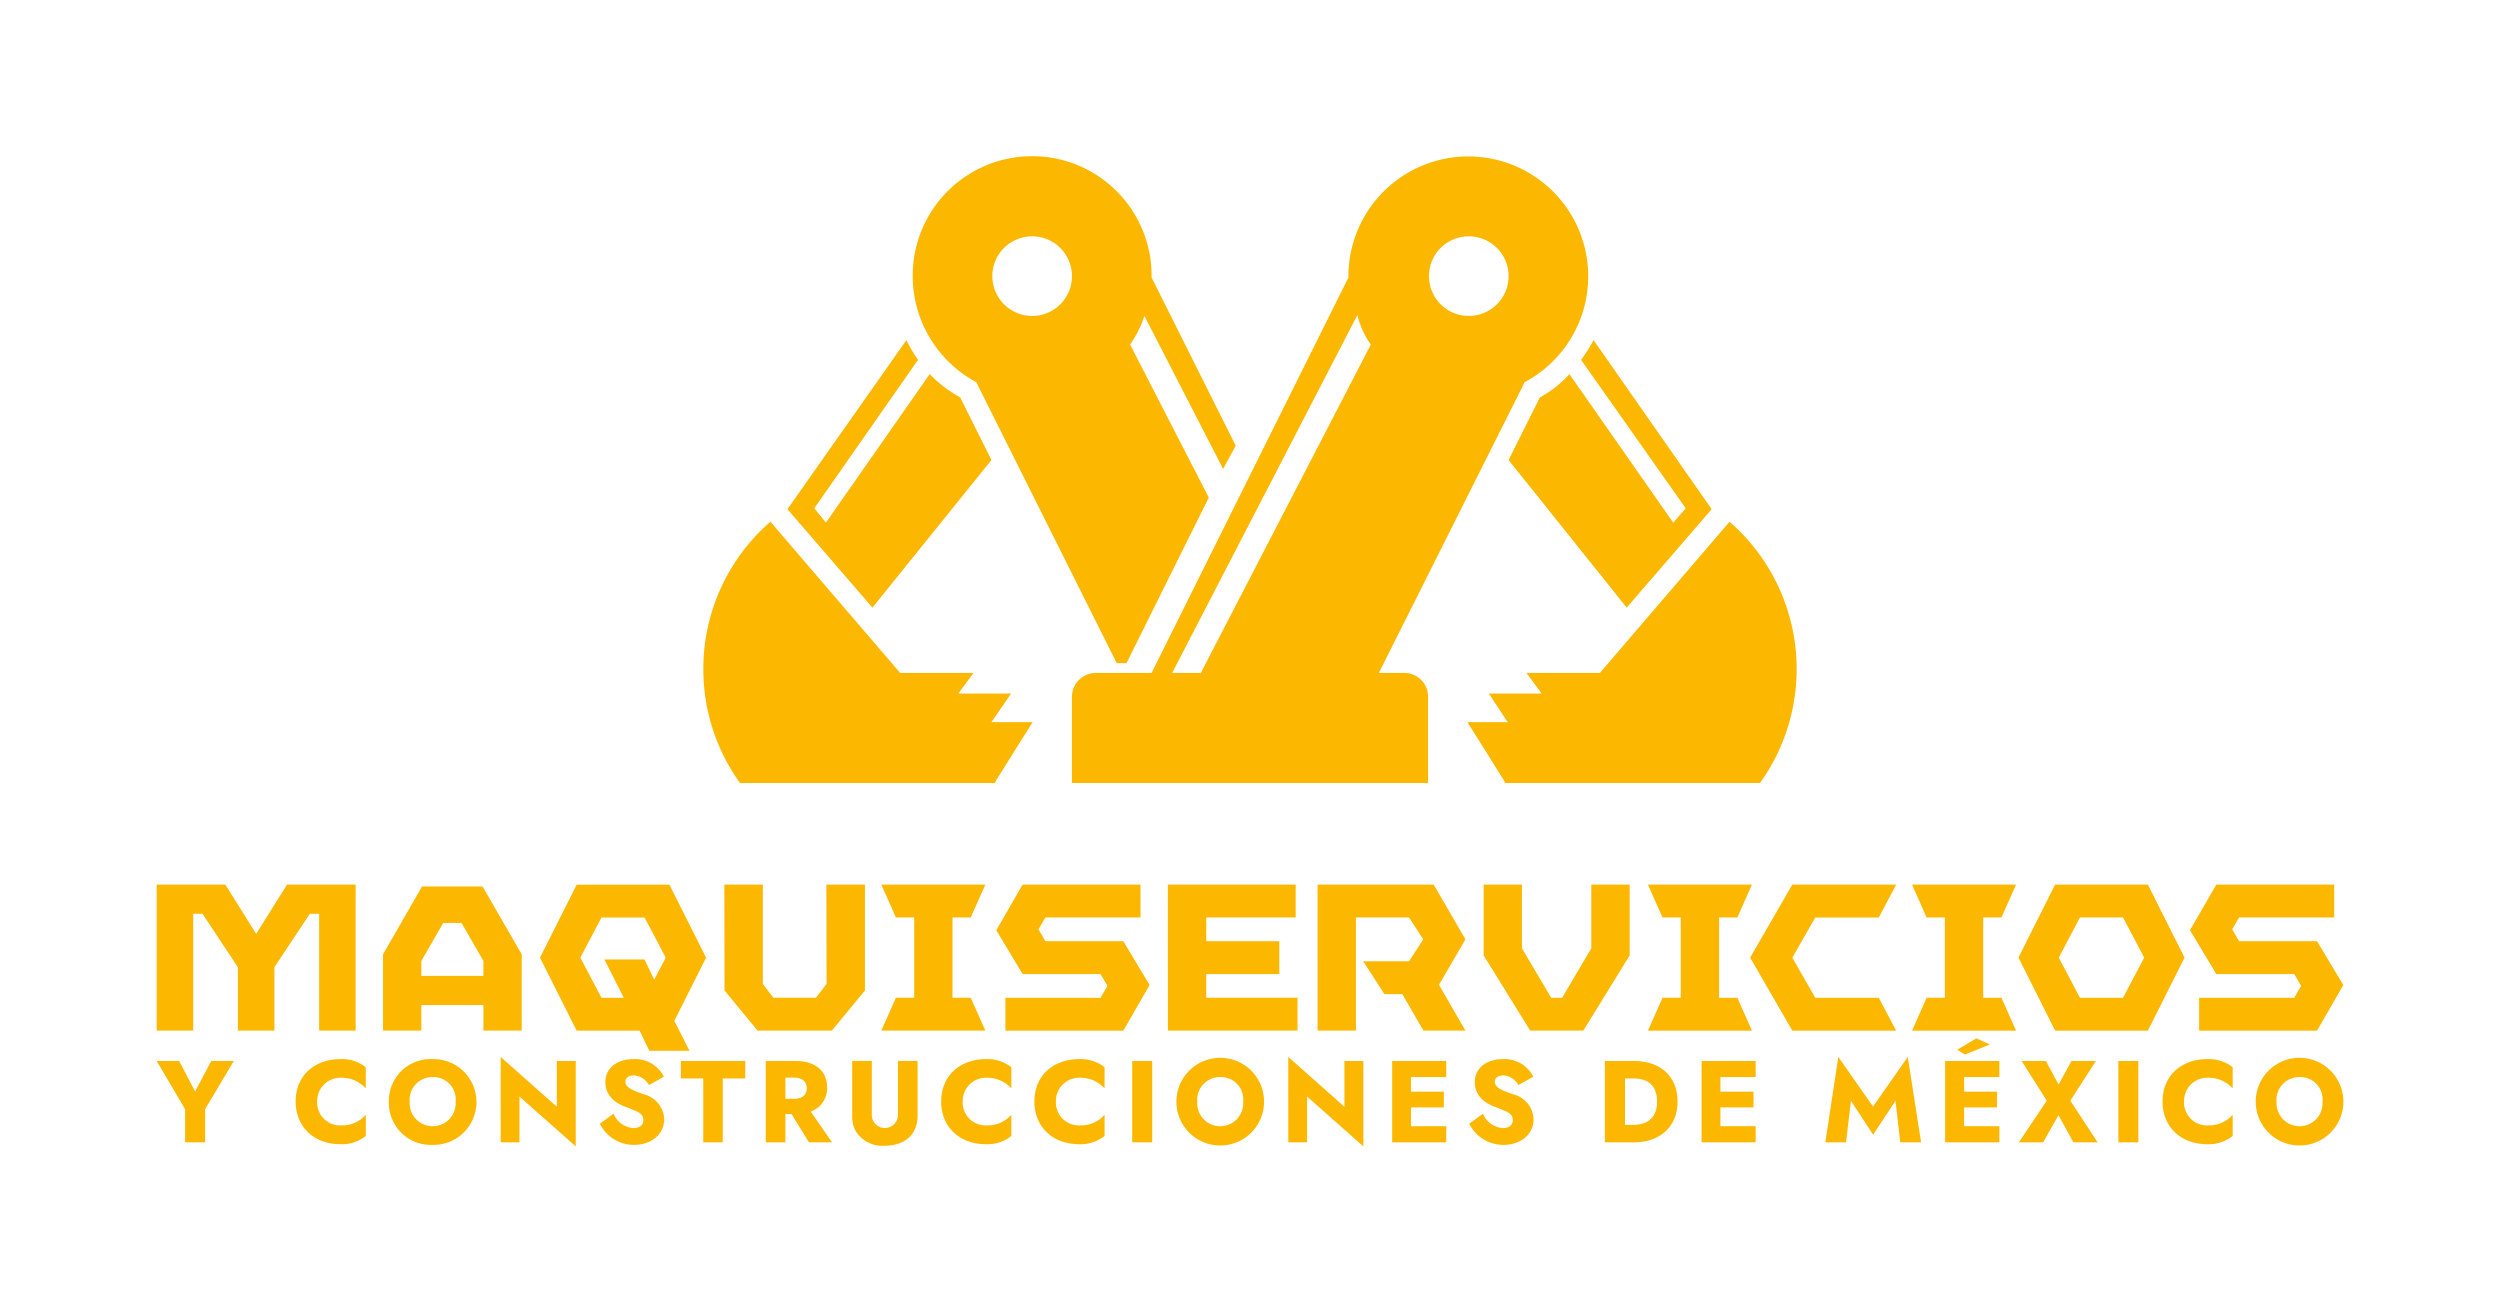 <svg xmlns="http://www.w3.org/2000/svg" xmlns:xlink="http://www.w3.org/1999/xlink" width="325.146" height="169.478" viewBox="0 0 325.146 169.478">
  <defs>
    <clipPath id="clip-path">
      <rect id="Rectángulo_315" data-name="Rectángulo 315" width="325.146" height="169.478" fill="#fcb800"/>
    </clipPath>
  </defs>
  <g id="Grupo_787" data-name="Grupo 787" transform="translate(0 0)">
    <g id="Grupo_120" data-name="Grupo 120" transform="translate(0 -0.001)" clip-path="url(#clip-path)">
      <path id="Trazado_334" data-name="Trazado 334" d="M106.961,76.557l22.108-42.7a11.468,11.468,0,0,1-1.745-3.84L103.236,76.557Zm34.675,6.4,4.887,7.8-.117.117h33.281a25.4,25.4,0,0,0-3.959-33.98l-16.87,19.666h-9.545l1.978,2.675h-6.864l2.442,3.725Zm-5-57.949a5.177,5.177,0,1,0,5.119-5.236,5.166,5.166,0,0,0-5.119,5.236m-56.789,0a5.179,5.179,0,1,1,5.123,5.121,5.192,5.192,0,0,1-5.123-5.121m-10.355,0a15.686,15.686,0,0,0,8.264,13.731L96.022,75.278H97.3L108,53.75l-10.236-19.9a14.048,14.048,0,0,0,1.861-3.723l10.238,19.9L111.5,47,100.561,25.125v-.117a15.536,15.536,0,1,0-31.071,0M42.263,75.975a25.28,25.28,0,0,0,4.768,14.9H80.31l-.115-.117,4.89-7.8H79.732l2.558-3.725H75.425L77.4,76.557H67.862L50.988,56.89a25.288,25.288,0,0,0-8.725,19.084m91.226.582a3.082,3.082,0,0,1,3.028,3.026V90.87H90.2V79.583a3.107,3.107,0,0,1,3.143-3.026h7.216l25.6-51.432v-.117a15.594,15.594,0,1,1,22.926,13.731L130.117,76.557Z" transform="translate(49.214 10.965)" fill="#fcb800"/>
      <path id="Trazado_335" data-name="Trazado 335" d="M273.865,59.089l3.418,5.7h10.136l.9,1.543-.9,1.543H275.052v4.273h15.335l3.418-5.933-3.418-5.7H280.251l-.9-1.543.9-1.541h12.368V53.154H277.283ZM256.8,62.65l2.753-5.221h5.6l2.753,5.221-2.753,5.223h-5.6Zm-5.247,0,4.773,9.5h12.058l4.773-9.5-4.773-9.5H256.322Zm-13.84,9.5h13.532l-1.9-4.273H246.97V57.429h2.372l1.9-4.275H237.71l1.9,4.275h2.372V67.872h-2.372Zm-21.056-9.5,5.485,9.5h13.506l-2.255-4.273h-8.262l-2.989-5.223,2.989-5.221h8.262l2.255-4.275H222.139Zm-13.294,9.5h13.532l-1.9-4.273H212.62V57.429h2.372l1.9-4.275H203.36l1.9,4.275h2.372V67.872H205.26ZM182,62.366l6.052,9.779h6.909l6.03-9.779V53.154H196V61.44l-3.8,6.433H190.78l-3.8-6.433V53.154H182Zm-21.6,9.779h4.985V57.429h6.909l1.851,2.848-1.851,2.848h-5.959l2.753,4.273h2.327l2.753,4.747h5.461l-3.442-5.957,3.442-5.911-4.13-7.123h-15.1Zm-19.465,0h16.855V67.872h-11.87V64.786h9.5V60.513h-9.5V57.429h11.632V53.154H140.928ZM118.615,59.089l3.418,5.7h10.136l.9,1.543-.9,1.543H119.8v4.273h15.335l3.418-5.933-3.418-5.7H125l-.9-1.543.9-1.541h12.368V53.154H122.032ZM103.658,72.145H117.19l-1.9-4.273h-2.374V57.429h2.374l1.9-4.275H103.658l1.9,4.275h2.374V67.872h-2.374ZM83.243,53.154l.024,13.77,4.3,5.221h9.662l4.3-5.221V53.154H96.513l.024,12.915-1.377,1.8H89.628l-1.377-1.779V53.154Zm-18.729,9.5,2.753-5.221h5.6l2.755,5.221-1.5,2.851-1.26-2.613H67.646l2.517,4.985h-2.9Zm-5.247,0,4.77,9.5h8.19l1.258,2.613h5.223l-1.97-3.894,4.13-8.214-4.77-9.5H64.038Zm-15.43,2.374V63.078l2.848-4.937h2.374l2.848,4.937v1.946ZM9.415,72.145h4.749V56.953h1.21l4.606,6.957v8.236h4.747v-8.26l4.606-6.933h1.21V72.145h4.749V53.154H26.365l-4.011,6.411-4.013-6.411H9.415Zm29.437-9.922v9.922h4.985V68.823h8.071v3.322h4.985V62.223l-5.1-8.831H43.932Z" transform="translate(10.963 61.897)" fill="#fcb800"/>
      <path id="Trazado_336" data-name="Trazado 336" d="M285.121,70.626a2.958,2.958,0,0,1,3-3.2,2.907,2.907,0,0,1,2.976,3.2,2.993,2.993,0,1,1-5.972,0m-2.712,0a5.7,5.7,0,0,0,11.4,0,5.7,5.7,0,0,0-11.4,0m-12.121,0c0,3.173,2.268,5.532,5.818,5.532a4.9,4.9,0,0,0,3.305-1.08V72.323a4.021,4.021,0,0,1-3.151,1.387,2.971,2.971,0,0,1-3.173-3.084,3.022,3.022,0,0,1,3.173-3.108,4.146,4.146,0,0,1,3.151,1.39V66.152a4.99,4.99,0,0,0-3.305-1.058c-3.219,0-5.818,2.006-5.818,5.532m-90.17,2.866a4.934,4.934,0,0,0,4.474,2.755c2.184,0,3.9-1.346,3.9-3.351a3.491,3.491,0,0,0-2.712-3.24c-.485-.177-.9-.331-1.255-.485-.485-.221-1.08-.552-1.08-1.147,0-.55.528-.814,1.123-.814a2.407,2.407,0,0,1,1.939,1.255l1.939-1.08a4.162,4.162,0,0,0-3.922-2.292c-1.985,0-3.682,1.013-3.682,3,0,1.961,1.589,2.866,2.822,3.284.506.2.924.374,1.234.506.528.264.881.552.881,1.147,0,.706-.571,1.035-1.277,1.035a3.039,3.039,0,0,1-2.6-1.872Zm-35.374-2.866a2.958,2.958,0,0,1,3-3.2,2.907,2.907,0,0,1,2.974,3.2,2.993,2.993,0,1,1-5.972,0m-2.712,0a5.7,5.7,0,0,0,11.4,0,5.7,5.7,0,0,0-11.4,0m-18.469,0c0,3.173,2.271,5.532,5.818,5.532a4.914,4.914,0,0,0,3.307-1.08V72.323a4.024,4.024,0,0,1-3.151,1.387,2.972,2.972,0,0,1-3.175-3.084,3.023,3.023,0,0,1,3.175-3.108,4.15,4.15,0,0,1,3.151,1.39V66.152a5,5,0,0,0-3.307-1.058c-3.216,0-5.818,2.006-5.818,5.532m-12.123,0c0,3.173,2.271,5.532,5.82,5.532a4.9,4.9,0,0,0,3.305-1.08V72.323a4.021,4.021,0,0,1-3.151,1.387,2.971,2.971,0,0,1-3.173-3.084,3.021,3.021,0,0,1,3.173-3.108,4.146,4.146,0,0,1,3.151,1.39V66.152a4.994,4.994,0,0,0-3.305-1.058c-3.219,0-5.82,2.006-5.82,5.532m153.1,5.29h2.6V65.336h-2.6Zm-12.939,0h3.154l2-3.526,1.939,3.526h3.151L258.3,70.494l3.329-5.158H258.45L256.775,68.4l-1.652-3.063h-3.151l3.262,5.158Zm-8.009-12.052.983.639,3.262-1.316-1.764-.794Zm-1.578,12.052h7.052v-2.1h-4.584V71.375h4.277v-2.05h-4.277v-1.9h4.584V65.336h-7.052Zm-15.582,0h2.688l.639-5.4,2.887,4.409,2.909-4.409.617,5.4h2.712L237.16,64.808l-4.519,6.457-4.517-6.457Zm-16.091,0h7.03v-2.1h-4.584V71.375h4.3v-2.05h-4.3v-1.9h4.584V65.336h-7.03Zm-9.963-2.271V67.606h1.058c2.1,0,3.108,1.058,3.108,3.019,0,2.314-1.5,3.019-3.108,3.019Zm-2.621,2.271h3.768c3.416,0,5.686-2.05,5.686-5.29,0-3.284-2.225-5.29-5.686-5.29h-3.768Zm-27.662,0h7.03v-2.1h-4.584V71.375h4.277v-2.05h-4.277v-1.9h4.584V65.336h-7.03Zm-13.511,0h2.446V69.963l7.318,6.48V65.336h-2.467v5.95l-7.3-6.478Zm-20.3,0h2.6V65.336h-2.6ZM99.868,72.433a4.62,4.62,0,0,0,.31,1.74,4.04,4.04,0,0,0,3.924,2.182c2.467,0,4.275-1.322,4.275-3.922v-7.1H105.82v6.92a1.7,1.7,0,1,1-3.394,0v-6.92H99.868Zm-8.684-2.182V67.5H92.31c.991,0,1.651.463,1.651,1.387,0,.948-.7,1.368-1.651,1.368Zm-2.556,5.664h2.556V72.234h.794l2.271,3.682h3l-2.755-3.989.264-.132a3.193,3.193,0,0,0,1.851-3c0-2.271-1.651-3.461-4.121-3.461H88.628ZM77.585,67.606H80.5v8.309h2.535V67.606h2.931V65.336H77.585ZM67.05,73.491a4.932,4.932,0,0,0,4.474,2.755c2.182,0,3.9-1.346,3.9-3.351a3.491,3.491,0,0,0-2.712-3.24c-.485-.177-.9-.331-1.255-.485-.485-.221-1.08-.552-1.08-1.147,0-.55.528-.814,1.123-.814a2.41,2.41,0,0,1,1.939,1.255l1.939-1.08a4.162,4.162,0,0,0-3.922-2.292c-1.985,0-3.682,1.013-3.682,3,0,1.961,1.587,2.866,2.822,3.284.506.2.924.374,1.234.506.528.264.881.552.881,1.147,0,.706-.574,1.035-1.279,1.035a3.039,3.039,0,0,1-2.6-1.872ZM54.157,75.916H56.6V69.963l7.318,6.48V65.336H61.453v5.95l-7.3-6.478Zm-11.835-5.29a2.958,2.958,0,0,1,3-3.2,2.906,2.906,0,0,1,2.974,3.2,2.993,2.993,0,1,1-5.972,0m-2.712,0a5.465,5.465,0,0,0,5.71,5.621,5.578,5.578,0,1,0,0-11.154,5.432,5.432,0,0,0-5.71,5.532m-12.121,0c0,3.173,2.271,5.532,5.818,5.532a4.9,4.9,0,0,0,3.305-1.08V72.323A4.021,4.021,0,0,1,33.46,73.71a2.972,2.972,0,0,1-3.173-3.084,3.022,3.022,0,0,1,3.173-3.108,4.146,4.146,0,0,1,3.151,1.39V66.152a4.99,4.99,0,0,0-3.305-1.058c-3.219,0-5.818,2.006-5.818,5.532m-8.045-5.29H16.512l-2.1,3.967-2.071-3.967H9.415l3.7,6.281v4.3h2.6V71.6Z" transform="translate(10.963 72.655)" fill="#fcb800"/>
      <path id="Trazado_337" data-name="Trazado 337" d="M90.647,36.029l15.359,19.2,11.056-12.8L101.7,20.436A19.265,19.265,0,0,1,100.073,23l13.615,19.316-1.63,1.861L98.56,24.858a14.28,14.28,0,0,1-3.84,3.026Z" transform="translate(105.556 23.798)" fill="#fcb800"/>
      <path id="Trazado_338" data-name="Trazado 338" d="M47.316,42.429,58.37,55.23l15.476-19.2-4.071-8.145a16.961,16.961,0,0,1-3.957-3.026L52.32,44.174l-1.513-1.861L64.3,23a18.447,18.447,0,0,1-1.513-2.561Z" transform="translate(55.098 23.798)" fill="#fcb800"/>
    </g>
  </g>
</svg>
